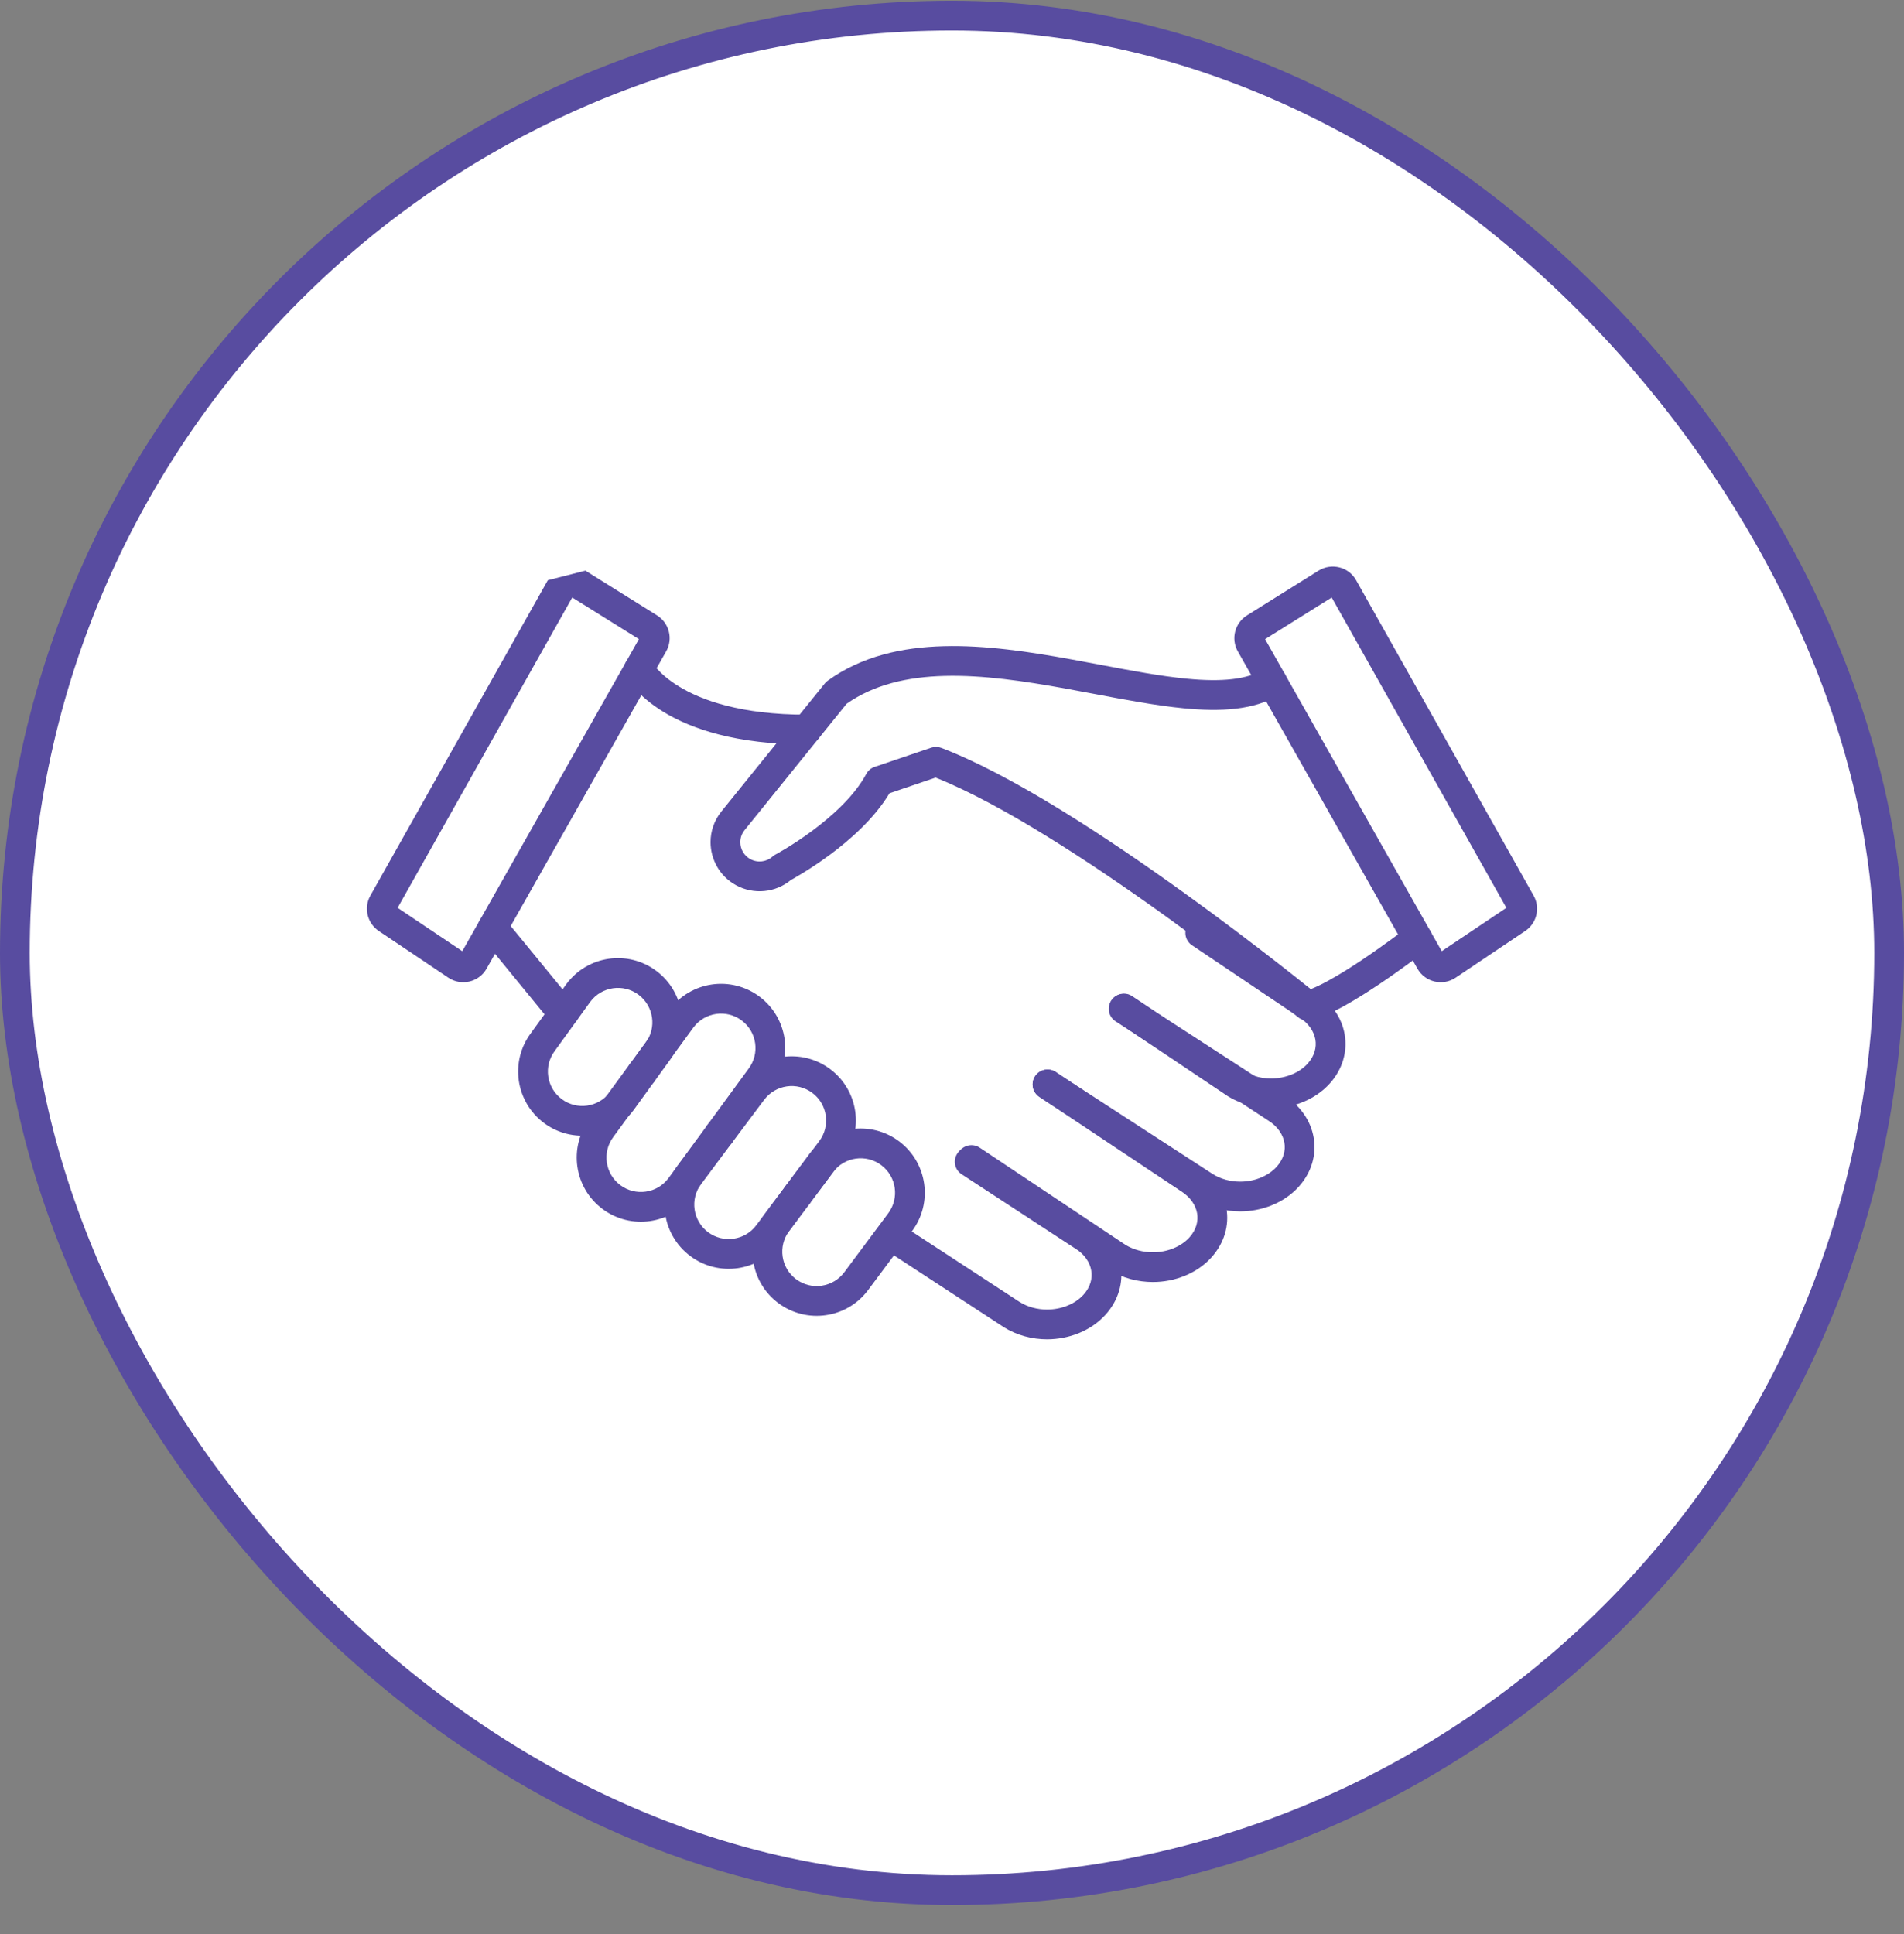 <svg width="64" height="65" viewBox="0 0 64 65" fill="none" xmlns="http://www.w3.org/2000/svg">
<rect x="0" y="0" width="64" height="65" fill="#808080" stroke="none"/>
<rect x="0.5" y="0.525" width="63" height="63" rx="31.5" fill="white"/>
<rect x="0.5" y="0.525" width="63" height="63" rx="31.5" stroke="#584CA0"/>
<path fill-rule="evenodd" clip-rule="evenodd" d="M19.677 19.178C19.677 19.178 19.677 19.178 19.677 19.178L22.086 20.682C22.494 20.938 22.631 21.47 22.392 21.89C22.392 21.89 22.393 21.89 22.392 21.89L16.356 32.554C16.356 32.554 16.356 32.553 16.356 32.554C16.098 33.01 15.505 33.15 15.07 32.858L12.732 31.289C12.343 31.027 12.219 30.51 12.449 30.1L18.414 19.5C18.414 19.5 18.414 19.5 18.414 19.5M19.235 20.081L13.366 30.51L15.539 31.968L21.476 21.48L19.235 20.081ZM15.485 32.063C15.485 32.063 15.485 32.062 15.485 32.063Z" fill="#584CA0"/>
<path fill-rule="evenodd" clip-rule="evenodd" d="M44.763 20.081L42.524 21.481L48.079 31.292L48.461 31.968L50.634 30.51L44.763 20.081ZM45.585 19.502C45.333 19.047 44.755 18.91 44.324 19.176L41.913 20.683L41.911 20.684C41.506 20.94 41.371 21.47 41.605 21.888L47.209 31.785L47.644 32.554C47.901 33.009 48.493 33.149 48.927 32.86L48.928 32.859L51.267 31.289C51.655 31.029 51.782 30.511 51.55 30.1M51.55 30.1L45.585 19.502Z" fill="#584CA0"/>
<path fill-rule="evenodd" clip-rule="evenodd" d="M39.891 22.81C41.061 22.923 41.928 22.843 42.494 22.488C42.727 22.342 43.036 22.413 43.183 22.646C43.33 22.88 43.259 23.189 43.025 23.336C42.158 23.88 40.994 23.921 39.795 23.805C38.867 23.715 37.834 23.52 36.787 23.322C36.465 23.261 36.142 23.2 35.82 23.142C34.43 22.89 33.04 22.683 31.752 22.716C30.492 22.749 29.37 23.011 28.458 23.652L25.03 27.897L25.029 27.898C24.93 28.02 24.884 28.162 24.884 28.302C24.884 28.533 25.004 28.754 25.22 28.873C25.463 29.006 25.762 28.971 25.966 28.789C25.996 28.762 26.029 28.738 26.065 28.72C26.065 28.72 26.065 28.72 26.065 28.72L26.069 28.717L26.087 28.708C26.102 28.699 26.126 28.686 26.157 28.669C26.22 28.633 26.311 28.581 26.424 28.512C26.65 28.374 26.961 28.174 27.299 27.924C27.986 27.415 28.727 26.741 29.118 26.011C29.177 25.899 29.278 25.814 29.398 25.774L31.3 25.129C31.411 25.091 31.53 25.093 31.639 25.135C34.021 26.043 37.191 28.13 39.733 29.957C41.012 30.876 42.145 31.74 42.958 32.373C43.365 32.69 43.692 32.95 43.917 33.13C43.97 33.172 44.017 33.21 44.058 33.243C44.228 33.177 44.44 33.075 44.685 32.939C45.04 32.743 45.428 32.498 45.8 32.249C46.543 31.751 47.196 31.254 47.34 31.142C47.559 30.974 47.873 31.015 48.041 31.234C48.21 31.453 48.169 31.767 47.95 31.935C47.798 32.052 47.126 32.564 46.357 33.08C45.973 33.337 45.558 33.599 45.169 33.815C44.79 34.024 44.397 34.21 44.065 34.288C43.914 34.323 43.755 34.286 43.635 34.187L43.63 34.183L43.613 34.17L43.548 34.116C43.49 34.069 43.404 34 43.292 33.911C43.07 33.733 42.746 33.476 42.343 33.162C41.538 32.534 40.415 31.679 39.15 30.769C36.665 28.983 33.678 27.024 31.449 26.134L29.899 26.66C29.389 27.511 28.568 28.228 27.894 28.728C27.527 29 27.189 29.217 26.944 29.366C26.82 29.441 26.72 29.5 26.649 29.54C26.623 29.554 26.602 29.566 26.585 29.575C26.066 30.005 25.334 30.075 24.739 29.75L24.738 29.749C24.184 29.445 23.884 28.876 23.884 28.302C23.884 27.941 24.003 27.575 24.252 27.268C24.253 27.268 24.252 27.268 24.252 27.268L27.723 22.971C27.75 22.936 27.783 22.906 27.818 22.88C28.961 22.052 30.325 21.753 31.726 21.717C33.124 21.68 34.601 21.904 35.998 22.158C36.341 22.22 36.677 22.284 37.007 22.346C38.043 22.542 39.013 22.725 39.891 22.81Z" fill="#584CA0"/>
<path fill-rule="evenodd" clip-rule="evenodd" d="M21.919 22.256C21.791 22.015 21.492 21.921 21.249 22.046C21.003 22.172 20.906 22.473 21.032 22.719L21.477 22.49C21.032 22.719 21.032 22.719 21.033 22.719L21.033 22.72L21.034 22.722L21.036 22.726L21.042 22.737C21.047 22.745 21.052 22.755 21.059 22.767C21.073 22.79 21.092 22.821 21.116 22.857C21.166 22.93 21.238 23.027 21.338 23.14C21.539 23.365 21.851 23.651 22.312 23.932C23.238 24.494 24.741 25.019 27.114 25.019C27.39 25.019 27.614 24.795 27.614 24.519C27.614 24.242 27.39 24.019 27.114 24.019C24.891 24.019 23.575 23.529 22.832 23.077C22.459 22.851 22.223 22.629 22.085 22.475C22.016 22.397 21.971 22.336 21.945 22.298C21.933 22.279 21.924 22.266 21.921 22.259C21.92 22.258 21.919 22.257 21.919 22.256C21.919 22.256 21.919 22.256 21.919 22.256Z" fill="#584CA0"/>
<path fill-rule="evenodd" clip-rule="evenodd" d="M26.455 39.803C26.651 39.608 26.967 39.607 27.163 39.803L27.165 39.805C27.36 40 27.36 40.317 27.165 40.512C26.97 40.708 26.654 40.708 26.458 40.512L26.456 40.51C26.26 40.315 26.26 39.998 26.455 39.803Z" fill="#584CA0"/>
<path fill-rule="evenodd" clip-rule="evenodd" d="M16.246 30.787C16.459 30.612 16.774 30.643 16.949 30.857L19.066 33.441L19.287 33.615C19.504 33.786 19.541 34.101 19.37 34.318C19.199 34.535 18.885 34.572 18.668 34.401L18.404 34.192C18.375 34.17 18.349 34.145 18.326 34.117L16.176 31.491C16.001 31.277 16.032 30.962 16.246 30.787Z" fill="#584CA0"/>
<path fill-rule="evenodd" clip-rule="evenodd" d="M21.194 35.729C21.37 35.517 21.686 35.488 21.898 35.665L21.908 35.673C22.12 35.85 22.148 36.165 21.972 36.377C21.795 36.589 21.48 36.618 21.268 36.441L21.258 36.433C21.045 36.256 21.017 35.941 21.194 35.729Z" fill="#584CA0"/>
<path fill-rule="evenodd" clip-rule="evenodd" d="M23.805 37.774C23.983 37.562 24.298 37.535 24.51 37.713L24.525 37.727C24.737 37.904 24.764 38.22 24.586 38.431C24.408 38.642 24.093 38.669 23.881 38.492L23.865 38.478C23.654 38.3 23.627 37.985 23.805 37.774Z" fill="#584CA0"/>
<path fill-rule="evenodd" clip-rule="evenodd" d="M28.002 39.392C28.002 39.392 28.002 39.392 28.002 39.392L26.527 41.372L26.526 41.373C26.142 41.884 26.247 42.61 26.759 42.993C27.27 43.375 27.995 43.271 28.378 42.76C28.378 42.76 28.378 42.761 28.378 42.76L29.854 40.78L29.855 40.779C30.238 40.268 30.134 39.542 29.622 39.159C29.111 38.776 28.385 38.88 28.002 39.392ZM30.221 38.358C29.267 37.644 27.915 37.839 27.201 38.792L27.201 38.793L25.726 40.773C25.726 40.773 25.725 40.773 25.726 40.773C25.011 41.727 25.206 43.08 26.159 43.793C27.113 44.507 28.465 44.313 29.179 43.359L30.655 41.379C30.655 41.379 30.655 41.379 30.655 41.379C31.369 40.425 31.174 39.072 30.221 38.358Z" fill="#584CA0"/>
<path fill-rule="evenodd" clip-rule="evenodd" d="M27.305 36.731C26.794 36.348 26.068 36.452 25.685 36.964L23.567 39.792C23.184 40.303 23.289 41.029 23.8 41.412C24.312 41.795 25.038 41.691 25.42 41.18L27.538 38.351C27.921 37.84 27.817 37.114 27.305 36.731ZM27.905 35.931C26.951 35.216 25.598 35.411 24.884 36.365C24.884 36.365 24.884 36.365 24.884 36.365L22.767 39.193C22.052 40.147 22.248 41.499 23.201 42.213C24.154 42.927 25.507 42.733 26.221 41.779C26.221 41.779 26.221 41.779 26.221 41.779L28.338 38.951C29.053 37.997 28.858 36.645 27.905 35.931Z" fill="#584CA0"/>
<path fill-rule="evenodd" clip-rule="evenodd" d="M23.312 34.526L20.617 38.21C20.234 38.721 20.338 39.447 20.85 39.83C21.361 40.213 22.085 40.109 22.468 39.599L25.163 35.916C25.547 35.404 25.442 34.679 24.93 34.296C24.42 33.913 23.695 34.017 23.312 34.526ZM25.53 33.495C24.576 32.78 23.223 32.976 22.51 33.929L19.815 37.613C19.102 38.567 19.298 39.918 20.25 40.631C21.204 41.344 22.556 41.15 23.27 40.197L25.965 36.513C26.678 35.559 26.482 34.208 25.53 33.495Z" fill="#584CA0"/>
<path fill-rule="evenodd" clip-rule="evenodd" d="M19.846 33.662L18.648 35.319C18.264 35.83 18.369 36.556 18.881 36.939C19.391 37.321 20.115 37.217 20.497 36.709L21.697 35.052C22.08 34.541 21.975 33.816 21.464 33.432C20.954 33.05 20.23 33.153 19.846 33.662ZM22.063 32.632C21.109 31.917 19.757 32.112 19.043 33.066L17.845 34.722C17.133 35.676 17.329 37.026 18.281 37.739C19.235 38.453 20.587 38.259 21.3 37.305L22.499 35.648C23.211 34.695 23.015 33.345 22.063 32.632Z" fill="#584CA0"/>
<path fill-rule="evenodd" clip-rule="evenodd" d="M32.176 38.772C32.328 38.54 32.637 38.475 32.868 38.626L36.663 41.106C37.212 41.445 37.568 41.958 37.666 42.53C37.765 43.107 37.594 43.703 37.167 44.179L37.166 44.18C36.666 44.734 35.922 45.012 35.195 45.012C34.693 45.012 34.183 44.881 33.737 44.602L33.73 44.597L33.73 44.597L29.763 42.005C29.532 41.854 29.467 41.544 29.618 41.313C29.769 41.082 30.079 41.017 30.31 41.168L34.273 43.757C34.544 43.926 34.865 44.012 35.195 44.012C35.684 44.012 36.141 43.823 36.423 43.51C36.654 43.253 36.725 42.962 36.68 42.699C36.635 42.434 36.464 42.157 36.134 41.955L36.121 41.947L32.322 39.464C32.09 39.312 32.025 39.003 32.176 38.772Z" fill="#584CA0"/>
<path fill-rule="evenodd" clip-rule="evenodd" d="M34.796 36.168C34.949 35.938 35.259 35.876 35.489 36.029L40.224 39.184C40.771 39.526 41.126 40.038 41.224 40.609C41.323 41.185 41.152 41.779 40.725 42.254L40.724 42.256C40.224 42.809 39.481 43.087 38.753 43.087C38.253 43.087 37.734 42.958 37.288 42.677L37.276 42.67L32.376 39.403C32.146 39.25 32.084 38.939 32.237 38.71C32.391 38.48 32.701 38.418 32.931 38.571L37.825 41.834C38.094 42.001 38.422 42.087 38.753 42.087C39.242 42.087 39.699 41.898 39.982 41.586C40.213 41.328 40.283 41.039 40.239 40.778C40.193 40.514 40.022 40.236 39.689 40.028L39.676 40.02L34.934 36.861C34.705 36.708 34.642 36.398 34.796 36.168Z" fill="#584CA0"/>
<path fill-rule="evenodd" clip-rule="evenodd" d="M37.351 33.632C37.502 33.4 37.811 33.335 38.043 33.485L38.758 33.951L38.759 33.952L42.194 36.178L43.156 36.808C43.703 37.151 44.059 37.663 44.157 38.234C44.256 38.811 44.085 39.405 43.658 39.88L43.657 39.881C43.157 40.435 42.414 40.713 41.687 40.713C41.184 40.713 40.674 40.582 40.229 40.303L40.223 40.299L35.184 37.029L34.934 36.862C34.704 36.709 34.642 36.398 34.795 36.169C34.949 35.939 35.259 35.877 35.489 36.03L35.736 36.195L40.764 39.458C41.035 39.627 41.356 39.713 41.687 39.713C42.175 39.713 42.632 39.524 42.915 39.211C43.146 38.953 43.217 38.664 43.172 38.404C43.127 38.14 42.955 37.861 42.622 37.654L42.612 37.648L41.648 37.016L41.646 37.014L38.215 34.791L38.214 34.79L37.497 34.323C37.266 34.173 37.2 33.863 37.351 33.632Z" fill="#584CA0"/>
<path fill-rule="evenodd" clip-rule="evenodd" d="M39.93 31.075C40.084 30.846 40.395 30.785 40.624 30.939L44.2 33.342C44.746 33.685 45.101 34.196 45.199 34.767C45.298 35.343 45.127 35.938 44.7 36.413L44.699 36.414C44.199 36.968 43.456 37.245 42.728 37.245C42.41 37.245 42.089 37.198 41.772 37.079C41.748 37.071 41.724 37.061 41.7 37.049C41.532 36.991 41.39 36.912 41.271 36.841C41.264 36.836 41.257 36.832 41.25 36.827L38.267 34.827L38.254 34.819L38.202 34.781L37.5 34.31C37.27 34.157 37.209 33.846 37.363 33.617C37.517 33.387 37.828 33.326 38.057 33.48L38.765 33.955L38.777 33.963L38.83 34.001L41.796 35.989C41.904 36.054 41.983 36.093 42.061 36.116C42.095 36.126 42.127 36.139 42.157 36.155C42.335 36.217 42.524 36.245 42.728 36.245C43.217 36.245 43.674 36.056 43.957 35.744C44.188 35.486 44.258 35.197 44.214 34.936C44.168 34.672 43.997 34.394 43.664 34.186C43.659 34.183 43.654 34.18 43.65 34.177L40.066 31.768C39.837 31.614 39.776 31.304 39.93 31.075Z" fill="#584CA0"/>
</svg>
